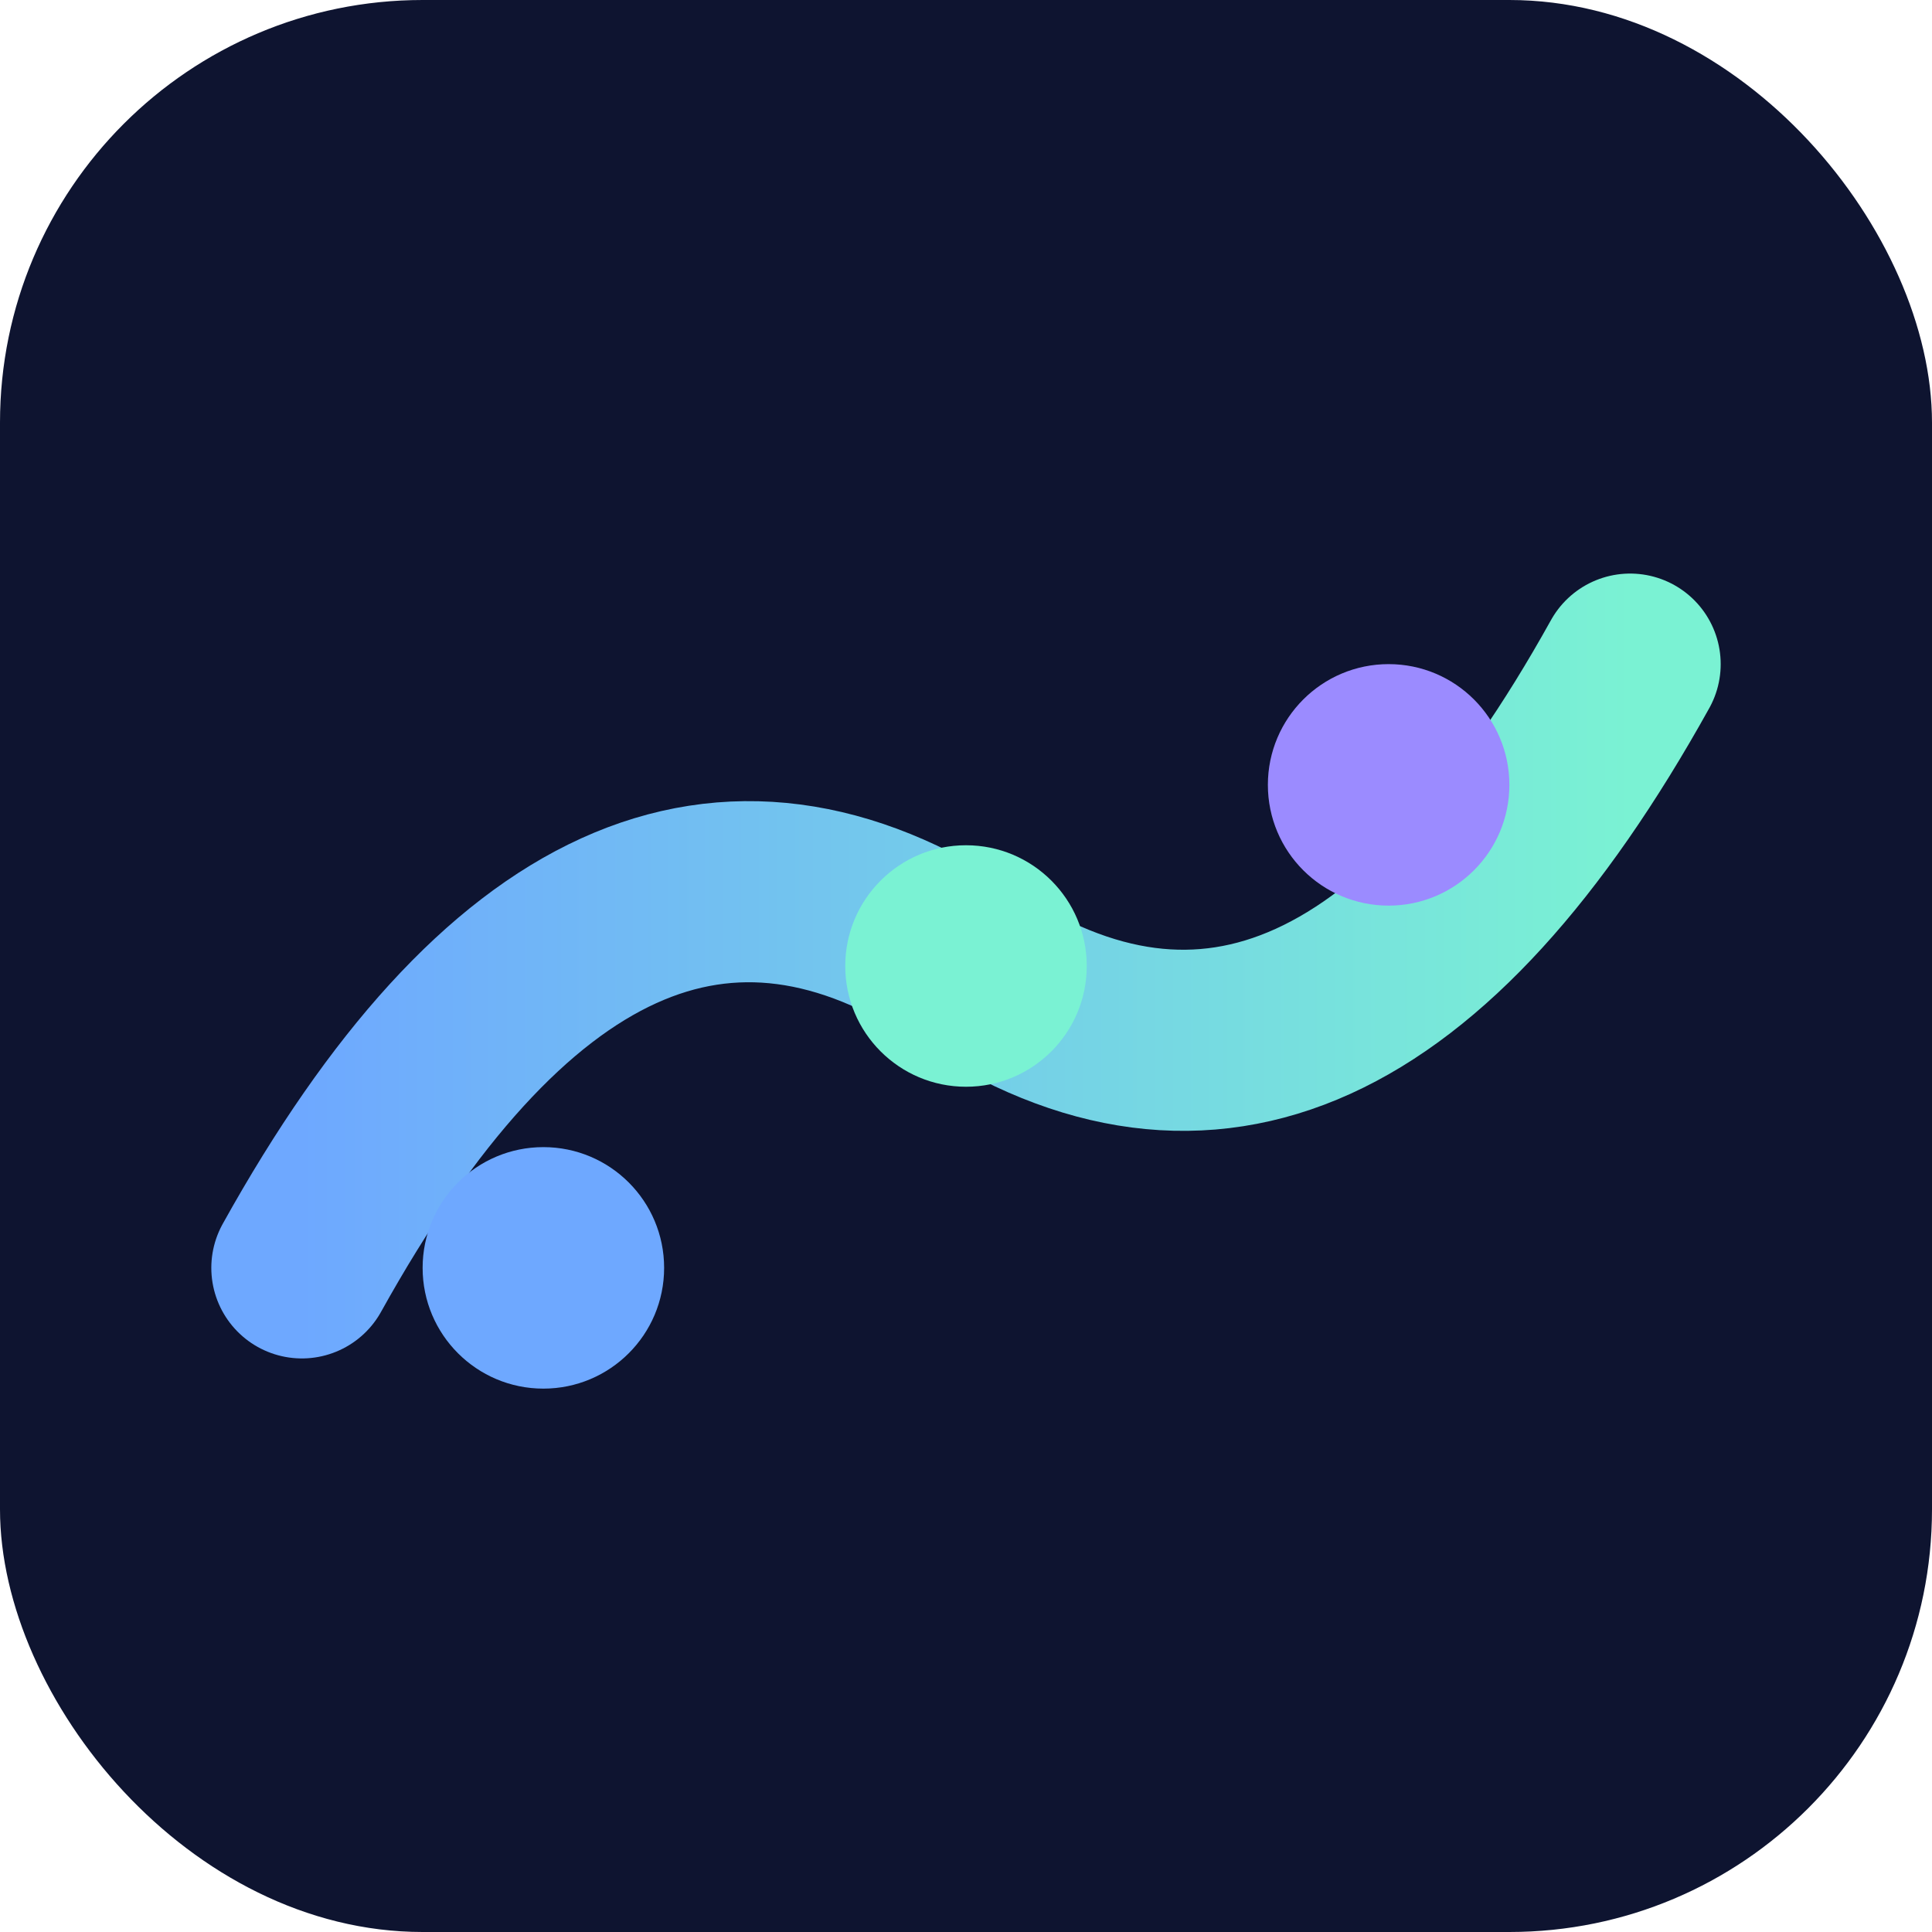 <svg xmlns="http://www.w3.org/2000/svg" viewBox="0 0 64 64">
  <defs>
    <linearGradient id="g" x1="0" x2="1">
      <stop offset="0" stop-color="#6EA8FF"/>
      <stop offset="1" stop-color="#7AF2D3"/>
    </linearGradient>
  </defs>
  <rect width="64" height="64" rx="14" fill="#0E1430"/>
  <path d="M10 42 Q20 24 32 32 T54 22" fill="none" stroke="url(#g)" stroke-width="6" stroke-linecap="round"/>
  <circle cx="18" cy="42" r="4" fill="#6EA8FF"/>
  <circle cx="32" cy="32" r="4" fill="#7AF2D3"/>
  <circle cx="46" cy="26" r="4" fill="#9B8BFF"/>
</svg>

